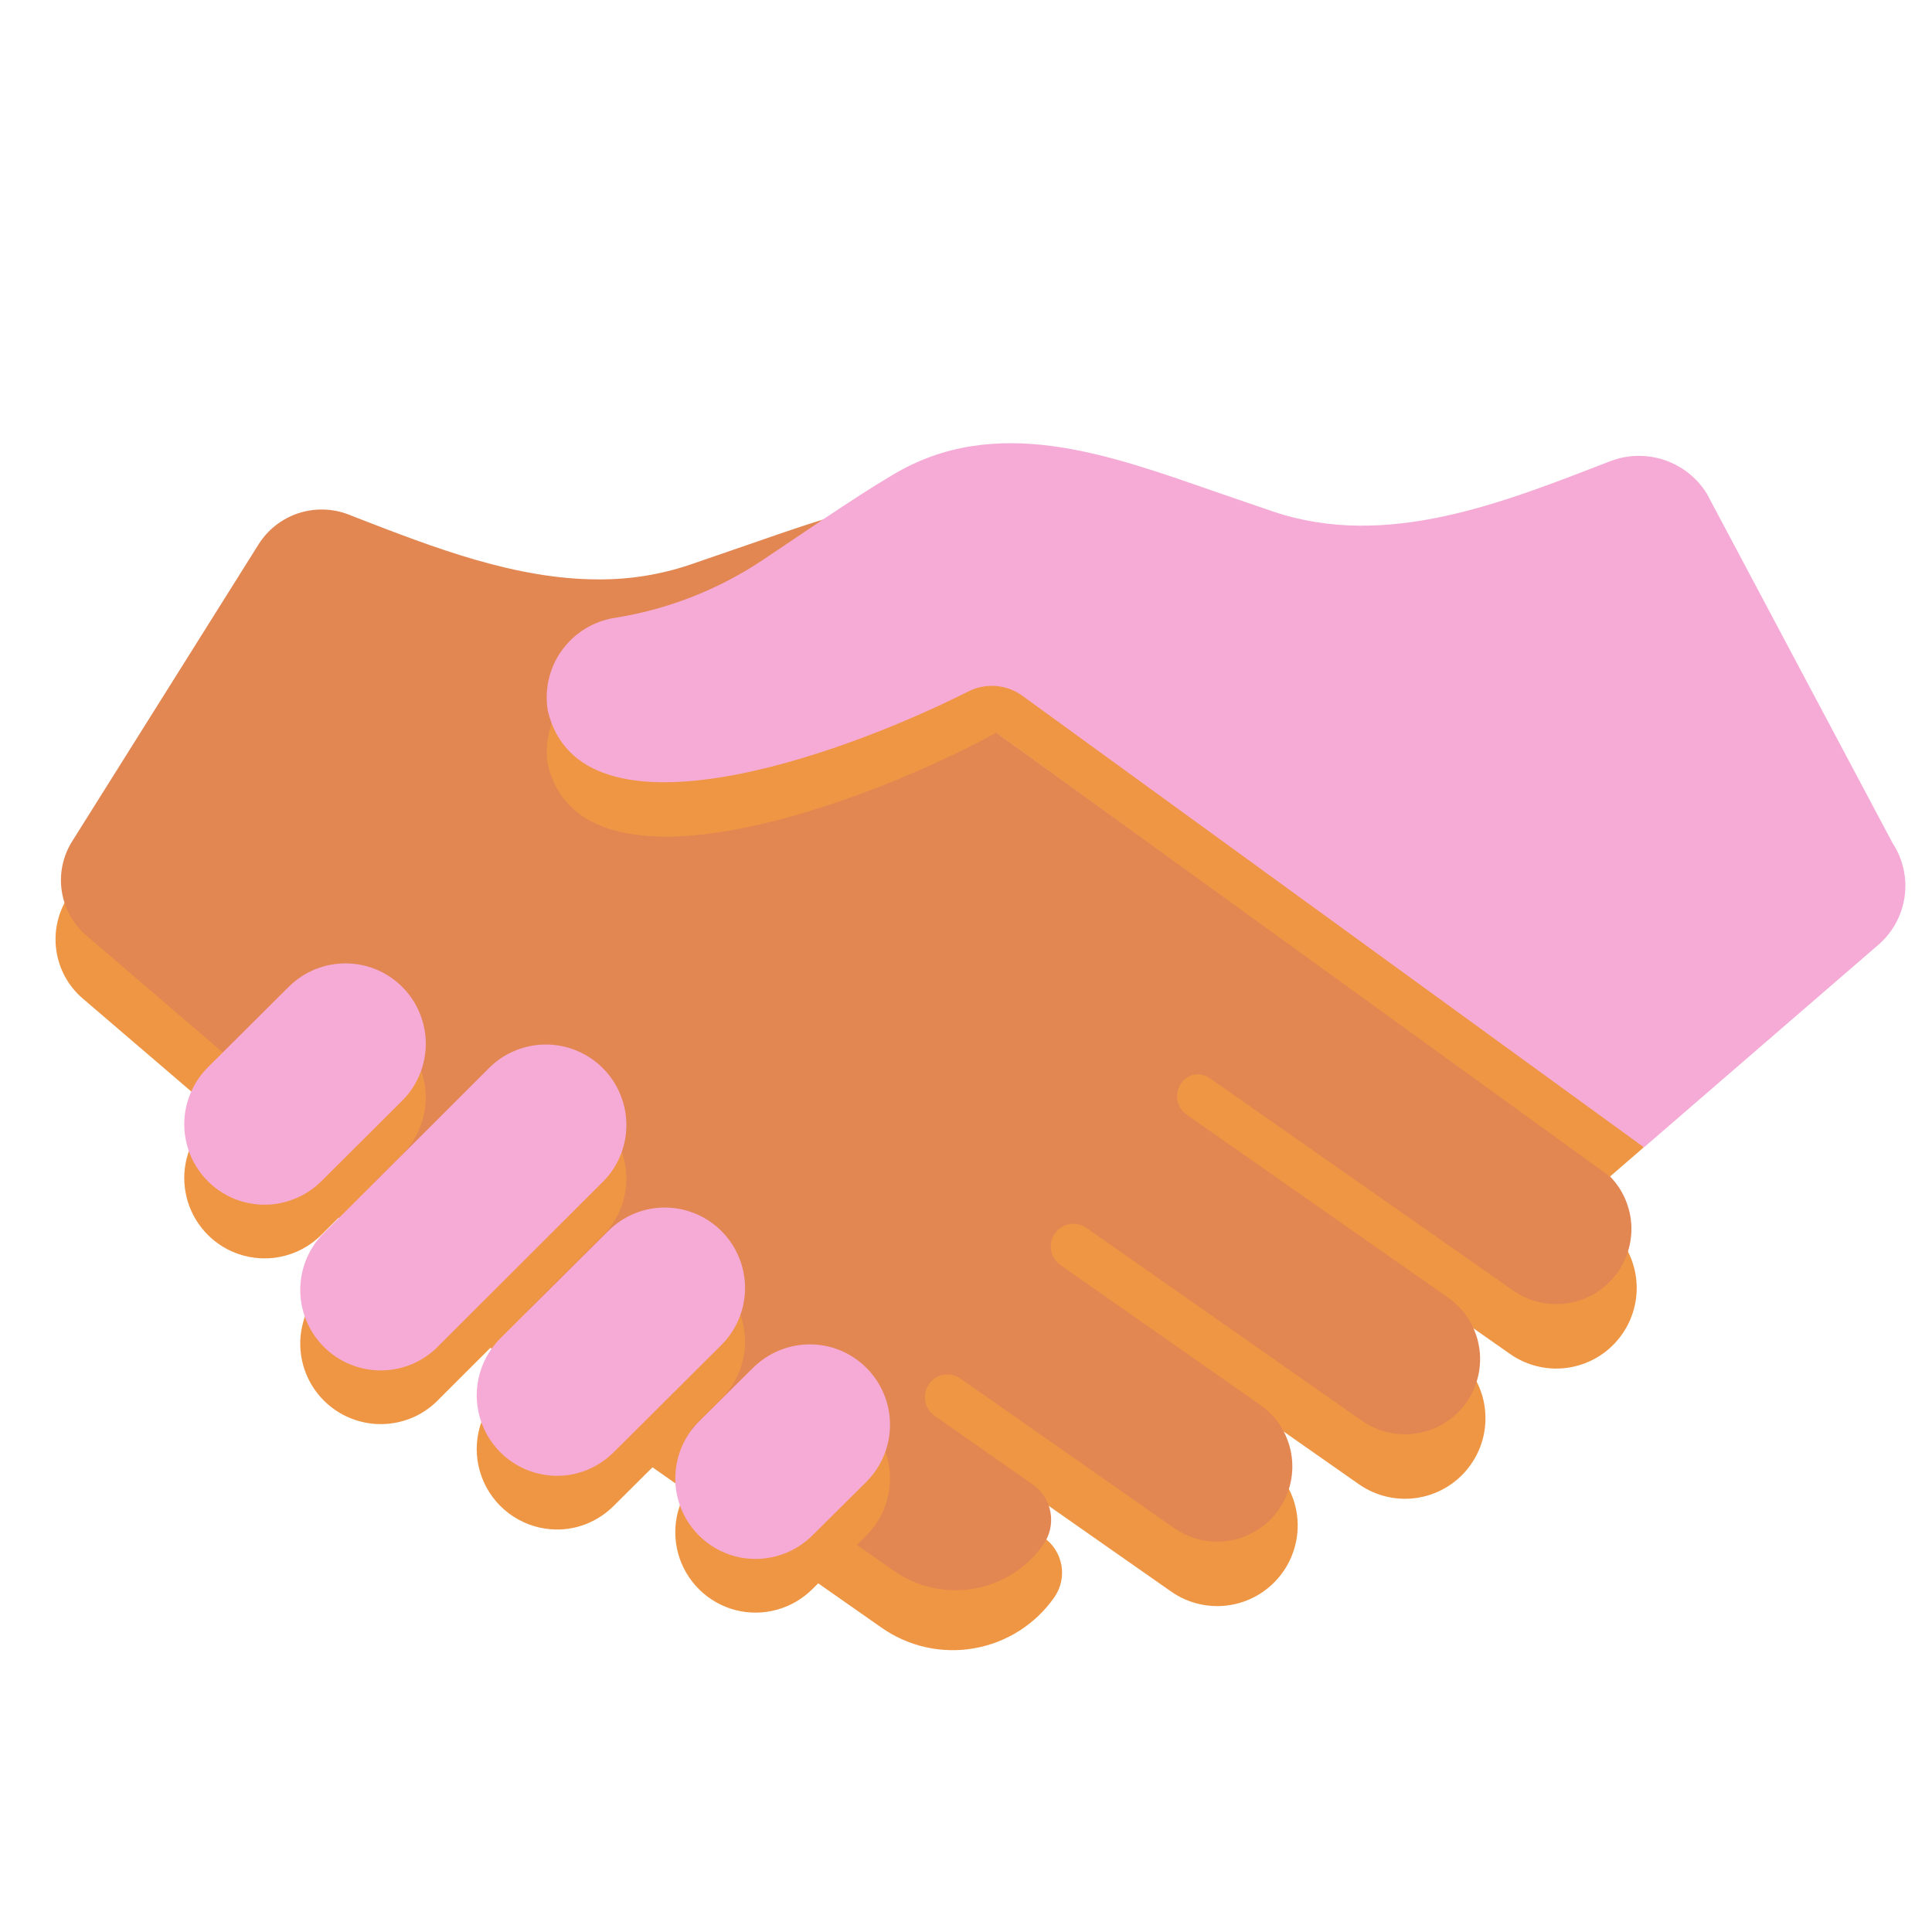 <svg width="53" height="53" viewBox="0 0 53 53" fill="none" xmlns="http://www.w3.org/2000/svg">
<path d="M24.187 44.654C24.926 45.172 25.84 45.374 26.728 45.217C27.616 45.06 28.406 44.557 28.923 43.818C29.102 43.562 29.172 43.246 29.117 42.938C29.063 42.63 28.889 42.357 28.633 42.178L25.909 39.309L32.125 43.659C32.362 43.826 32.63 43.944 32.914 44.007C33.197 44.07 33.49 44.077 33.776 44.026C34.061 43.976 34.334 43.869 34.579 43.713C34.823 43.557 35.035 43.354 35.2 43.116C35.367 42.878 35.484 42.61 35.547 42.327C35.61 42.044 35.616 41.751 35.566 41.466C35.515 41.18 35.409 40.907 35.253 40.663C35.097 40.418 34.895 40.207 34.657 40.04L29.363 35.175L37.276 40.715C37.514 40.882 37.782 41 38.065 41.063C38.348 41.126 38.641 41.132 38.927 41.082C39.212 41.031 39.486 40.925 39.73 40.769C39.974 40.612 40.186 40.41 40.352 40.172C40.518 39.934 40.636 39.666 40.699 39.383C40.761 39.099 40.767 38.807 40.717 38.521C40.667 38.236 40.56 37.963 40.404 37.718C40.249 37.474 40.046 37.262 39.808 37.096L32.792 31.1L41.425 37.143C41.662 37.31 41.93 37.428 42.214 37.491C42.497 37.554 42.79 37.561 43.075 37.51C43.361 37.46 43.634 37.353 43.879 37.197C44.123 37.041 44.334 36.838 44.5 36.6C44.667 36.362 44.785 36.094 44.847 35.811C44.91 35.528 44.916 35.235 44.866 34.95C44.815 34.664 44.709 34.391 44.553 34.147C44.397 33.902 44.195 33.691 43.957 33.524L6.969 16.48L1.865 24.609C1.292 25.492 1.448 26.689 2.271 27.393L13.734 37.214C14.257 37.661 14.8 38.083 15.364 38.478L24.187 44.654Z" fill="#EF9645"/>
<path d="M43.874 32.023L27.235 20.023L27.148 19.905L27.226 19.788L27.304 19.71L28.562 20.4C29.972 21.313 33.195 22.662 35.637 22.662C37.308 22.662 38.309 22.036 38.608 20.811C38.699 20.27 38.571 19.714 38.253 19.267C37.935 18.819 37.453 18.516 36.912 18.423C35.435 18.202 34.026 17.653 32.788 16.817L31.971 16.268C31.053 15.648 30.012 14.946 29.243 14.492C28.286 13.912 27.245 13.631 26.059 13.631C24.298 13.631 22.509 14.252 20.781 14.853L18.917 15.495C18.113 15.765 17.269 15.9 16.42 15.894C14.147 15.894 11.923 15.031 9.772 14.198L9.555 14.112C9.113 13.943 8.625 13.933 8.175 14.083C7.726 14.233 7.343 14.535 7.091 14.937L1.987 23.068C1.728 23.473 1.623 23.959 1.693 24.435C1.762 24.911 2.001 25.346 2.365 25.66L13.826 35.483C14.345 35.926 14.889 36.349 15.446 36.737L24.522 43.092C24.839 43.313 25.196 43.471 25.574 43.554C25.951 43.638 26.342 43.647 26.723 43.58C27.103 43.513 27.467 43.371 27.794 43.163C28.12 42.956 28.402 42.685 28.623 42.369C28.802 42.112 28.872 41.796 28.818 41.488C28.764 41.181 28.59 40.907 28.335 40.727L25.636 38.838C25.566 38.789 25.506 38.725 25.462 38.651C25.417 38.578 25.388 38.495 25.377 38.41C25.365 38.324 25.372 38.237 25.396 38.154C25.42 38.072 25.46 37.995 25.516 37.928C25.615 37.808 25.756 37.73 25.911 37.709C26.066 37.689 26.223 37.728 26.35 37.818L32.208 41.918C32.656 42.232 33.21 42.355 33.749 42.26C34.287 42.164 34.766 41.859 35.079 41.412C35.393 40.964 35.516 40.41 35.421 39.871C35.326 39.333 35.021 38.854 34.573 38.541L29.09 34.704C29.02 34.655 28.96 34.591 28.916 34.517C28.871 34.444 28.842 34.361 28.831 34.276C28.819 34.19 28.826 34.103 28.85 34.02C28.873 33.938 28.914 33.861 28.97 33.794C29.07 33.675 29.211 33.597 29.365 33.577C29.52 33.556 29.677 33.595 29.804 33.684L37.36 38.974C37.581 39.129 37.832 39.239 38.096 39.298C38.36 39.356 38.633 39.362 38.9 39.315C39.167 39.268 39.421 39.169 39.65 39.023C39.878 38.878 40.075 38.689 40.23 38.467C40.386 38.245 40.496 37.995 40.554 37.731C40.613 37.467 40.619 37.194 40.572 36.927C40.525 36.66 40.426 36.406 40.28 36.177C40.135 35.949 39.946 35.752 39.724 35.596L32.557 30.581C32.486 30.531 32.426 30.468 32.381 30.394C32.336 30.32 32.307 30.238 32.296 30.152C32.284 30.066 32.291 29.979 32.316 29.896C32.34 29.813 32.382 29.736 32.438 29.671C32.528 29.564 32.654 29.495 32.792 29.477C32.93 29.459 33.069 29.493 33.183 29.574L41.51 35.402C41.732 35.557 41.982 35.667 42.246 35.726C42.511 35.784 42.784 35.79 43.051 35.743C43.317 35.696 43.572 35.597 43.8 35.451C44.029 35.306 44.226 35.117 44.382 34.895C44.537 34.673 44.647 34.423 44.705 34.158C44.764 33.894 44.77 33.621 44.723 33.354C44.675 33.087 44.576 32.833 44.431 32.604C44.285 32.376 44.096 32.179 43.874 32.023Z" fill="#E28652"/>
<path d="M24.343 41.118C24.24 41.511 24.038 41.851 23.771 42.12L22.293 43.587C22.021 43.86 21.683 44.057 21.312 44.159C20.941 44.262 20.55 44.265 20.177 44.169C19.8 44.072 19.457 43.876 19.18 43.602C18.904 43.329 18.704 42.987 18.602 42.612C18.5 42.237 18.499 41.841 18.599 41.465C18.699 41.089 18.896 40.746 19.171 40.471L20.649 39.005C20.921 38.732 21.259 38.534 21.63 38.432C22.001 38.33 22.392 38.326 22.765 38.422C23.046 38.495 23.309 38.623 23.54 38.798C23.772 38.974 23.966 39.193 24.113 39.443C24.259 39.693 24.355 39.97 24.395 40.257C24.434 40.545 24.417 40.837 24.343 41.118ZM8.82 33.873L11.033 31.669C11.286 31.416 11.474 31.106 11.58 30.765C11.687 30.423 11.709 30.061 11.645 29.709C11.58 29.358 11.432 29.027 11.211 28.745C10.991 28.464 10.705 28.24 10.379 28.093C9.971 27.909 9.516 27.855 9.076 27.936C8.635 28.018 8.23 28.232 7.915 28.549L5.702 30.753C5.449 31.006 5.261 31.316 5.155 31.658C5.048 31.999 5.026 32.361 5.091 32.713C5.155 33.065 5.304 33.396 5.525 33.677C5.745 33.959 6.031 34.182 6.357 34.329C6.766 34.511 7.22 34.566 7.66 34.484C8.099 34.403 8.504 34.189 8.82 33.873ZM16.482 33.949C16.698 33.747 16.872 33.503 16.993 33.232C17.113 32.961 17.178 32.669 17.183 32.372C17.188 32.075 17.133 31.781 17.021 31.506C16.91 31.231 16.745 30.982 16.535 30.772C16.325 30.563 16.075 30.398 15.8 30.287C15.525 30.176 15.23 30.122 14.934 30.127C14.637 30.133 14.345 30.198 14.074 30.319C13.803 30.44 13.559 30.614 13.358 30.831L8.938 35.245C8.721 35.447 8.547 35.691 8.427 35.962C8.307 36.233 8.242 36.526 8.237 36.822C8.232 37.119 8.287 37.413 8.398 37.688C8.509 37.963 8.675 38.213 8.885 38.422C9.095 38.632 9.345 38.797 9.62 38.907C9.895 39.018 10.19 39.073 10.486 39.067C10.783 39.062 11.075 38.996 11.346 38.876C11.616 38.755 11.86 38.58 12.062 38.363L16.482 33.949ZM19.794 38.366C20.092 38.067 20.298 37.69 20.388 37.277C20.479 36.865 20.448 36.436 20.302 36.04C20.156 35.644 19.899 35.299 19.562 35.044C19.226 34.79 18.823 34.637 18.403 34.605C18.085 34.581 17.766 34.626 17.468 34.738C17.17 34.85 16.899 35.025 16.676 35.252L13.724 38.189C13.426 38.488 13.219 38.866 13.129 39.278C13.038 39.691 13.068 40.12 13.215 40.516C13.361 40.912 13.618 41.258 13.955 41.513C14.292 41.767 14.694 41.92 15.115 41.952C15.785 42.005 16.402 41.745 16.842 41.305L19.794 38.366ZM44.167 32.276L45.09 31.477L34.912 15.504L16.848 18.426C16.561 18.475 16.286 18.579 16.039 18.734C15.792 18.889 15.578 19.091 15.409 19.328C15.241 19.566 15.12 19.834 15.055 20.118C14.99 20.402 14.982 20.696 15.03 20.983C15.999 24.951 23.868 22.004 27.33 20.099L44.167 32.276Z" fill="#EF9645"/>
<path d="M24.343 39.645C24.24 40.038 24.038 40.378 23.771 40.647L22.293 42.114C22.021 42.387 21.683 42.584 21.312 42.686C20.941 42.789 20.55 42.792 20.177 42.697C19.8 42.599 19.457 42.403 19.18 42.129C18.904 41.856 18.704 41.514 18.602 41.139C18.5 40.764 18.499 40.368 18.599 39.992C18.699 39.616 18.896 39.273 19.171 38.998L20.649 37.532C20.921 37.259 21.259 37.061 21.63 36.959C22.001 36.857 22.392 36.853 22.765 36.949C23.046 37.022 23.309 37.15 23.54 37.325C23.772 37.501 23.966 37.719 24.113 37.97C24.259 38.22 24.355 38.497 24.395 38.784C24.434 39.072 24.417 39.364 24.343 39.645ZM8.82 32.4L11.033 30.196C11.286 29.943 11.474 29.633 11.58 29.291C11.687 28.95 11.709 28.588 11.645 28.236C11.58 27.885 11.432 27.554 11.211 27.272C10.991 26.991 10.705 26.767 10.379 26.62C9.971 26.437 9.516 26.383 9.076 26.465C8.636 26.546 8.231 26.759 7.915 27.076L5.702 29.28C5.449 29.533 5.261 29.843 5.155 30.185C5.048 30.526 5.026 30.888 5.091 31.24C5.155 31.592 5.304 31.923 5.525 32.204C5.745 32.486 6.031 32.709 6.357 32.856C6.766 33.039 7.22 33.093 7.66 33.011C8.099 32.929 8.504 32.716 8.82 32.4ZM16.482 32.476C16.698 32.274 16.872 32.03 16.993 31.759C17.113 31.488 17.178 31.196 17.183 30.899C17.188 30.602 17.133 30.308 17.021 30.033C16.91 29.758 16.745 29.509 16.535 29.299C16.325 29.09 16.075 28.925 15.8 28.814C15.525 28.703 15.23 28.649 14.934 28.654C14.637 28.66 14.345 28.725 14.074 28.846C13.803 28.967 13.559 29.141 13.358 29.358L8.938 33.772C8.721 33.974 8.547 34.218 8.427 34.489C8.307 34.76 8.242 35.053 8.237 35.349C8.232 35.646 8.287 35.94 8.398 36.215C8.509 36.49 8.675 36.74 8.885 36.949C9.095 37.159 9.345 37.324 9.62 37.434C9.895 37.545 10.19 37.6 10.486 37.594C10.783 37.589 11.075 37.523 11.346 37.403C11.616 37.282 11.86 37.107 12.062 36.89L16.482 32.476ZM19.794 36.893C20.092 36.594 20.298 36.217 20.388 35.804C20.479 35.392 20.448 34.963 20.302 34.567C20.156 34.171 19.899 33.826 19.562 33.571C19.226 33.317 18.823 33.164 18.403 33.132C18.085 33.108 17.766 33.153 17.468 33.265C17.17 33.377 16.899 33.552 16.676 33.779L13.724 36.716C13.426 37.015 13.219 37.393 13.129 37.805C13.038 38.218 13.068 38.647 13.215 39.044C13.361 39.44 13.618 39.785 13.955 40.04C14.292 40.294 14.694 40.447 15.115 40.479C15.785 40.532 16.402 40.272 16.842 39.832L19.794 36.893ZM51.531 25.916C51.921 25.579 52.175 25.113 52.248 24.603C52.321 24.093 52.207 23.573 51.927 23.141L51.922 23.134L46.818 13.533C46.548 13.103 46.138 12.78 45.656 12.619C45.174 12.458 44.651 12.469 44.177 12.65C41.244 13.785 38.032 15.089 34.914 14.029L33.297 13.474C30.43 12.481 27.311 11.316 24.464 13.042C23.441 13.644 21.905 14.71 20.915 15.368C19.69 16.184 18.302 16.725 16.848 16.952C16.56 16.999 16.285 17.103 16.037 17.257C15.79 17.412 15.575 17.614 15.406 17.851C15.237 18.089 15.117 18.358 15.052 18.643C14.988 18.927 14.98 19.222 15.03 19.509C15.932 23.207 22.833 20.846 26.569 18.966C26.803 18.849 27.064 18.798 27.323 18.819C27.584 18.84 27.833 18.932 28.044 19.085L45.099 31.475L51.531 25.916Z" fill="#F5ABD6"/>
</svg>
